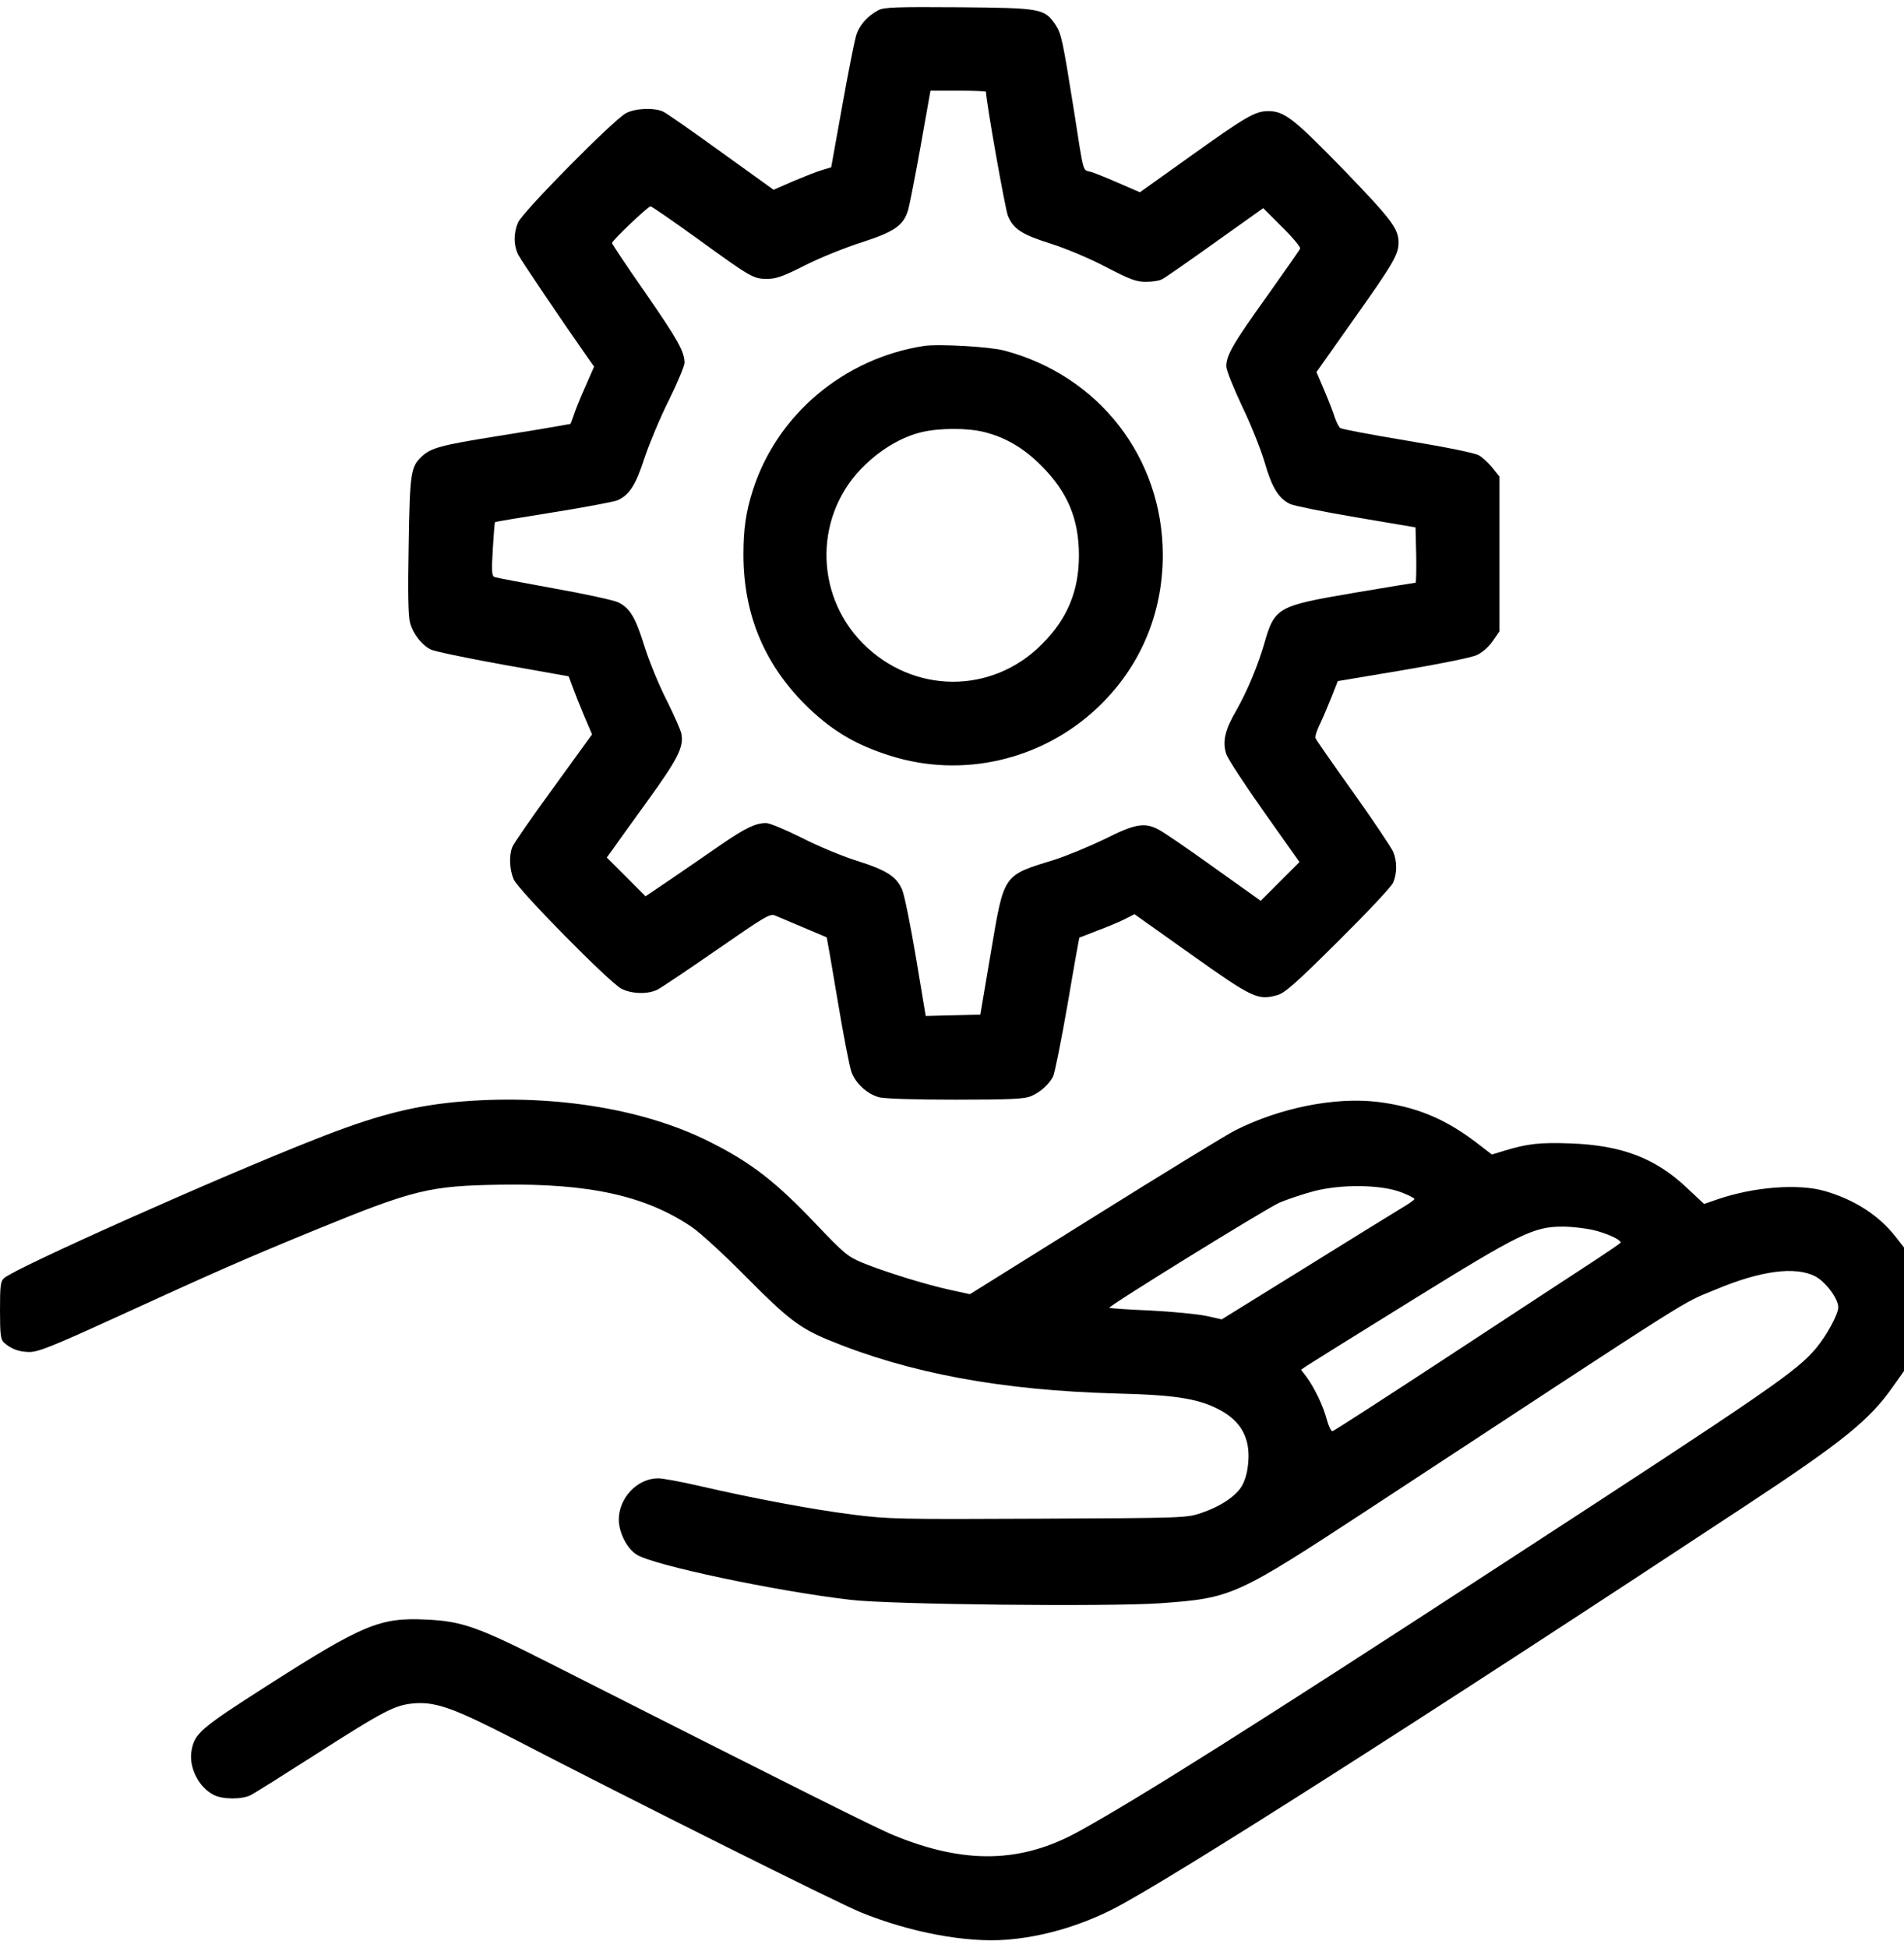 <?xml version="1.0" standalone="no"?>
<!DOCTYPE svg PUBLIC "-//W3C//DTD SVG 20010904//EN"
 "http://www.w3.org/TR/2001/REC-SVG-20010904/DTD/svg10.dtd">
<svg version="1.0" xmlns="http://www.w3.org/2000/svg"
 width="840pt" height="859pt" viewBox="0 0 840 859"
 preserveAspectRatio="xMidYMid meet">

<g transform="translate(0,859) scale(0.1,-0.1)"
fill="#000000" stroke="none">
<path d="M3875 8545 c-50 -27 -85 -67 -99 -115 -7 -25 -35 -165 -61 -311 l-48
-267 -40 -12 c-22 -6 -79 -29 -127 -49 l-87 -38 -231 166 c-127 92 -243 173
-257 179 -40 18 -121 15 -163 -7 -54 -28 -458 -437 -477 -483 -20 -48 -19
-101 1 -141 14 -27 199 -301 306 -453 l29 -41 -39 -89 c-22 -49 -45 -106 -51
-126 -7 -21 -14 -38 -15 -38 -2 0 -25 -4 -52 -9 -27 -5 -152 -26 -279 -46
-237 -38 -283 -50 -324 -88 -49 -46 -53 -71 -58 -392 -4 -207 -2 -313 6 -342
13 -48 51 -97 90 -117 14 -8 157 -38 318 -67 l292 -52 17 -46 c9 -25 32 -83
51 -128 l35 -82 -171 -236 c-95 -130 -176 -247 -181 -261 -15 -38 -12 -100 6
-142 19 -46 422 -455 476 -483 45 -23 118 -25 160 -3 17 9 135 88 262 176 211
146 233 160 256 150 102 -43 225 -95 227 -96 1 -1 23 -125 48 -276 25 -151 53
-294 61 -317 18 -51 70 -98 121 -112 23 -7 159 -11 336 -11 246 0 304 3 335
15 43 19 78 50 98 87 7 14 36 158 64 319 27 160 51 293 52 294 2 0 37 14 78
30 41 15 95 38 120 50 l45 23 245 -174 c276 -196 298 -207 385 -183 33 9 82
52 269 238 125 124 235 240 242 258 18 41 18 95 0 137 -8 18 -86 135 -175 260
-89 124 -164 232 -167 240 -3 8 6 36 19 62 13 27 36 81 51 119 l28 71 286 48
c172 29 304 56 328 67 25 12 53 37 70 62 l29 42 0 342 0 341 -31 39 c-17 21
-44 46 -60 55 -17 10 -145 36 -314 64 -157 26 -290 51 -297 56 -7 5 -17 26
-24 46 -6 20 -27 74 -46 119 l-35 82 166 235 c172 242 196 284 196 336 0 62
-31 102 -242 321 -222 228 -262 259 -334 259 -57 -1 -96 -23 -342 -199 l-223
-159 -97 42 c-53 23 -109 46 -124 49 -31 8 -27 -8 -68 257 -52 325 -57 350
-83 390 -49 72 -61 75 -427 78 -280 2 -329 0 -355 -13z m475 -360 c0 -41 85
-520 97 -548 25 -58 62 -82 190 -122 68 -22 169 -64 243 -103 106 -55 133 -65
176 -65 27 0 60 5 72 12 12 6 117 79 233 162 l212 151 84 -84 c46 -45 81 -88
79 -94 -2 -6 -68 -100 -146 -210 -150 -209 -179 -260 -180 -309 0 -17 31 -94
69 -175 39 -80 83 -191 100 -248 32 -112 62 -161 113 -185 18 -8 150 -35 293
-59 l260 -44 3 -122 c1 -67 0 -122 -3 -122 -3 0 -126 -20 -273 -45 -339 -58
-349 -63 -396 -229 -28 -95 -74 -205 -121 -288 -51 -87 -63 -139 -45 -194 7
-21 83 -137 168 -257 l155 -219 -86 -86 -85 -85 -209 149 c-114 82 -224 157
-243 166 -61 32 -104 24 -235 -42 -66 -32 -165 -73 -220 -91 -233 -72 -224
-59 -284 -412 l-46 -272 -121 -3 -120 -3 -43 258 c-24 142 -51 276 -61 299
-25 58 -68 86 -201 128 -64 20 -174 66 -244 102 -70 35 -140 64 -155 64 -47 0
-92 -22 -200 -96 -58 -40 -156 -108 -218 -150 l-114 -77 -85 85 -86 86 24 33
c13 19 83 116 156 217 135 187 160 237 149 296 -3 17 -33 83 -65 148 -33 64
-76 169 -97 235 -40 130 -65 172 -118 197 -20 9 -147 37 -283 61 -137 25 -254
47 -262 50 -11 5 -13 27 -7 122 4 65 8 119 10 120 1 2 116 21 254 43 138 22
266 46 285 53 53 23 82 67 121 189 21 62 68 176 107 253 38 77 69 152 69 165
-1 51 -30 102 -173 309 -81 116 -147 215 -147 219 0 11 159 162 170 162 5 0
95 -62 199 -137 243 -176 254 -183 315 -183 41 0 71 11 168 60 65 33 177 78
249 101 146 47 186 75 206 145 6 21 31 148 55 282 l43 242 122 0 c68 0 123 -2
123 -5z"/>
<path d="M4075 7064 c-352 -55 -646 -302 -753 -634 -31 -96 -42 -172 -42 -286
0 -269 96 -494 291 -680 108 -102 210 -161 356 -207 318 -101 668 -20 912 209
190 178 291 415 291 677 -1 429 -282 791 -700 901 -64 17 -291 30 -355 20z
m269 -380 c94 -24 174 -71 251 -149 115 -115 165 -234 165 -395 0 -156 -51
-279 -162 -390 -221 -224 -570 -222 -793 4 -217 221 -211 577 14 788 76 72
163 122 247 142 80 19 203 19 278 0z"/>
<path d="M2005 3729 c-194 -19 -358 -62 -615 -164 -423 -166 -1324 -568 -1372
-612 -16 -14 -18 -33 -18 -143 0 -108 3 -129 18 -142 32 -28 65 -40 111 -41
39 0 98 23 376 150 459 210 571 259 885 388 438 179 503 195 820 200 391 6
638 -49 841 -186 35 -23 143 -122 239 -219 186 -188 238 -227 365 -280 357
-147 762 -222 1271 -236 248 -6 351 -21 441 -65 72 -35 116 -82 133 -145 16
-55 8 -143 -18 -192 -23 -46 -94 -95 -180 -124 -66 -23 -73 -23 -720 -26 -617
-3 -663 -2 -820 18 -181 23 -441 72 -675 126 -82 19 -164 34 -183 34 -92 0
-174 -86 -174 -182 0 -56 35 -127 78 -154 68 -46 615 -162 945 -200 175 -21
1139 -31 1366 -15 318 23 332 30 926 419 1491 978 1362 897 1525 965 198 83
350 103 438 58 46 -24 102 -98 102 -137 0 -30 -51 -124 -97 -179 -86 -103
-200 -182 -1393 -958 -1069 -696 -1588 -1024 -1860 -1174 -255 -141 -504 -146
-818 -17 -76 31 -408 197 -1512 756 -321 163 -392 188 -550 195 -204 10 -279
-22 -699 -290 -297 -190 -322 -211 -336 -288 -13 -73 31 -161 97 -195 40 -21
126 -21 165 -1 17 9 143 88 279 175 316 202 358 224 449 230 92 5 172 -24 429
-156 517 -268 1434 -726 1533 -766 216 -88 463 -135 643 -121 156 12 319 59
468 134 239 121 1360 835 2787 1776 436 287 552 381 656 529 l49 69 0 273 0
272 -39 50 c-73 92 -178 160 -307 198 -117 35 -317 20 -481 -37 l-55 -19 -78
73 c-137 129 -286 186 -511 194 -136 5 -190 -1 -295 -33 l-52 -16 -73 56
c-136 103 -263 155 -430 176 -189 23 -432 -26 -629 -125 -36 -18 -314 -188
-618 -378 l-553 -345 -87 19 c-107 23 -293 81 -388 120 -64 27 -81 41 -200
166 -180 190 -289 275 -473 367 -297 150 -713 214 -1126 175z m4178 -398 c31
-12 57 -25 57 -29 0 -4 -24 -21 -53 -38 -28 -17 -220 -135 -424 -262 l-373
-231 -67 15 c-38 8 -148 19 -246 24 -99 4 -181 10 -183 12 -6 7 689 436 751
464 33 14 101 37 150 50 121 32 299 30 388 -5z m846 -166 c59 -14 121 -42 121
-55 0 -3 -49 -36 -108 -75 -59 -38 -342 -224 -629 -412 -288 -189 -528 -344
-534 -345 -6 -2 -17 21 -25 49 -15 60 -55 143 -90 190 l-24 32 28 19 c15 10
222 139 461 287 480 297 537 325 666 325 39 0 99 -7 134 -15z"/>
</g>
</svg>

